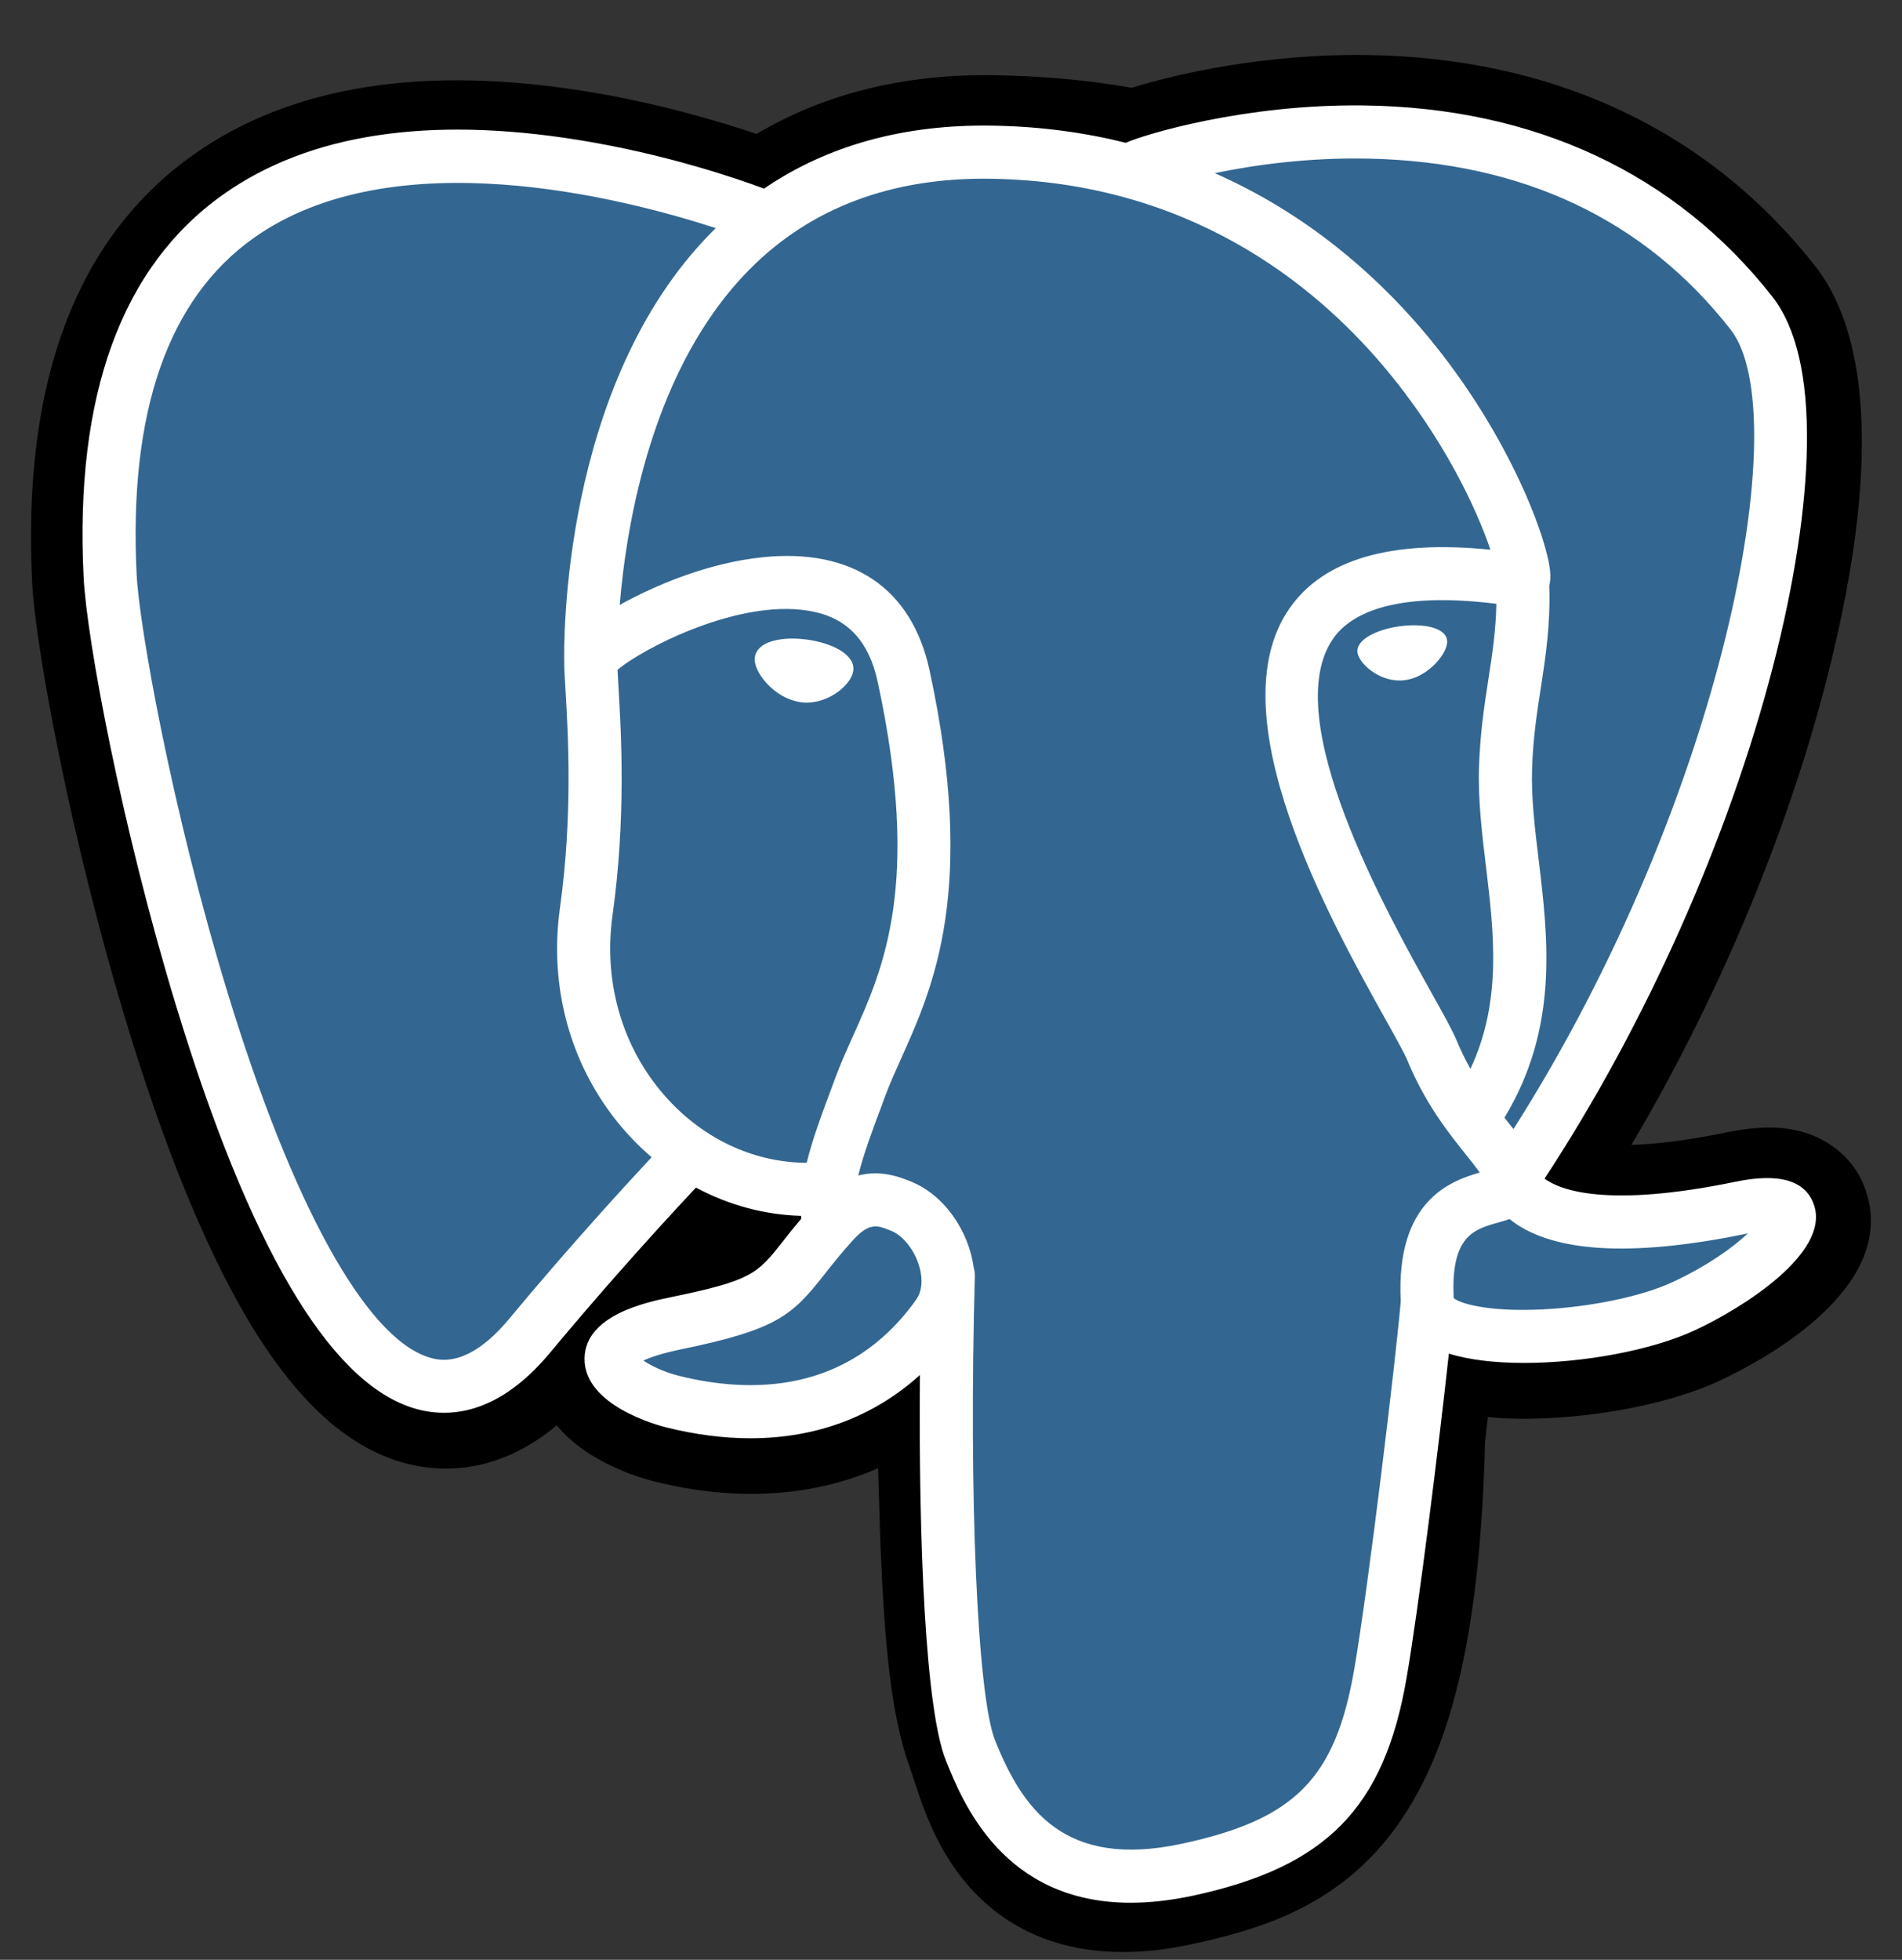<svg width="33" height="34" viewBox="0 0 33 34" fill="none" xmlns="http://www.w3.org/2000/svg">
<rect x="0" y="0" width="33" height="34" fill="#333333" stroke="none"/>
<g clip-path="url(#clip0_966_1460)">
<path d="M32.376 20.668C32.184 20.087 31.681 19.682 31.032 19.585C30.725 19.54 30.374 19.559 29.959 19.645C29.235 19.794 28.698 19.851 28.305 19.862C29.785 17.364 30.988 14.515 31.681 11.833C32.801 7.497 32.202 5.522 31.503 4.628C29.652 2.263 26.952 0.993 23.694 0.954C21.956 0.933 20.43 1.276 19.635 1.523C18.894 1.392 18.097 1.319 17.261 1.305C15.694 1.28 14.309 1.622 13.126 2.324C12.471 2.103 11.42 1.79 10.206 1.591C7.35 1.122 5.049 1.488 3.366 2.677C1.328 4.117 0.383 6.618 0.558 10.112C0.613 11.221 1.234 14.596 2.211 17.797C2.772 19.637 3.371 21.164 3.99 22.338C4.869 24.002 5.808 24.983 6.864 25.335C7.455 25.532 8.529 25.67 9.66 24.728C9.803 24.902 9.994 25.074 10.248 25.234C10.57 25.437 10.964 25.603 11.357 25.702C12.775 26.056 14.102 25.968 15.235 25.471C15.242 25.672 15.248 25.865 15.252 26.031C15.26 26.301 15.267 26.565 15.277 26.812C15.344 28.484 15.458 29.784 15.795 30.693C15.813 30.743 15.838 30.82 15.865 30.901C16.033 31.415 16.314 32.277 17.029 32.952C17.77 33.651 18.666 33.865 19.486 33.865C19.898 33.865 20.29 33.811 20.635 33.738C21.862 33.475 23.256 33.074 24.265 31.638C25.218 30.28 25.682 28.236 25.766 25.014C25.776 24.923 25.787 24.836 25.796 24.753L25.816 24.583L26.041 24.603L26.099 24.606C27.349 24.663 28.878 24.398 29.817 23.962C30.558 23.618 32.936 22.363 32.376 20.668Z" fill="black"/>
<path d="M30.238 20.995C26.521 21.762 26.265 20.503 26.265 20.503C30.19 14.679 31.831 7.286 30.415 5.477C26.552 0.541 19.865 2.875 19.753 2.936L19.718 2.942C18.983 2.79 18.161 2.699 17.237 2.684C15.555 2.657 14.279 3.125 13.311 3.859C13.311 3.859 1.382 -1.055 1.937 10.04C2.055 12.4 5.32 27.899 9.214 23.218C10.638 21.506 12.013 20.058 12.013 20.058C12.696 20.512 13.514 20.744 14.371 20.66L14.438 20.604C14.417 20.817 14.427 21.024 14.464 21.27C13.461 22.391 13.756 22.588 11.751 23.001C9.721 23.419 10.913 24.164 11.692 24.358C12.635 24.594 14.818 24.929 16.293 22.864L16.235 23.099C16.628 23.414 16.904 25.147 16.857 26.718C16.811 28.289 16.78 29.368 17.09 30.21C17.4 31.053 17.708 32.949 20.345 32.384C22.548 31.912 23.689 30.688 23.848 28.648C23.961 27.197 24.216 27.411 24.232 26.114L24.437 25.5C24.672 23.534 24.474 22.899 25.831 23.194L26.161 23.223C27.16 23.268 28.468 23.062 29.235 22.706C30.887 21.939 31.867 20.659 30.238 20.995H30.238Z" fill="#336791"/>
<path d="M14.009 11.097C13.674 11.05 13.371 11.093 13.217 11.209C13.131 11.275 13.104 11.35 13.097 11.402C13.078 11.541 13.175 11.693 13.234 11.772C13.402 11.995 13.648 12.148 13.892 12.182C13.927 12.187 13.962 12.19 13.997 12.189C14.402 12.189 14.771 11.873 14.804 11.64C14.844 11.348 14.421 11.154 14.009 11.097ZM25.107 11.106C25.075 10.877 24.668 10.812 24.282 10.865C23.896 10.919 23.521 11.093 23.553 11.323C23.578 11.501 23.9 11.806 24.281 11.806C24.313 11.806 24.346 11.803 24.378 11.799C24.633 11.764 24.82 11.602 24.909 11.509C25.044 11.367 25.122 11.209 25.107 11.106Z" fill="white"/>
<path d="M31.475 20.91C31.334 20.482 30.877 20.344 30.119 20.5C27.869 20.965 27.063 20.643 26.798 20.448C28.547 17.783 29.986 14.562 30.763 11.556C31.131 10.132 31.334 8.81 31.35 7.732C31.369 6.549 31.167 5.68 30.752 5.149C29.076 3.009 26.618 1.86 23.642 1.829C21.595 1.806 19.867 2.329 19.532 2.477C18.826 2.301 18.056 2.193 17.219 2.18C15.683 2.155 14.355 2.523 13.256 3.272C12.778 3.094 11.544 2.671 10.035 2.428C7.426 2.008 5.353 2.326 3.873 3.374C2.108 4.625 1.293 6.861 1.451 10.019C1.504 11.082 2.109 14.351 3.065 17.481C4.323 21.602 5.69 23.934 7.128 24.414C7.297 24.471 7.491 24.51 7.705 24.51C8.23 24.51 8.873 24.273 9.543 23.468C10.359 22.489 11.204 21.533 12.075 20.603C12.641 20.906 13.262 21.076 13.897 21.093C13.899 21.109 13.9 21.126 13.902 21.142C13.792 21.273 13.685 21.405 13.581 21.539C13.14 22.098 13.049 22.215 11.632 22.506C11.228 22.59 10.158 22.81 10.142 23.561C10.125 24.381 11.408 24.725 11.554 24.762C12.063 24.889 12.554 24.952 13.021 24.952C14.159 24.952 15.161 24.578 15.961 23.854C15.936 26.778 16.058 29.658 16.409 30.536C16.697 31.254 17.399 33.01 19.617 33.01C19.943 33.01 20.301 32.972 20.695 32.888C23.01 32.391 24.016 31.368 24.404 29.112C24.613 27.907 24.97 25.028 25.138 23.483C25.492 23.594 25.949 23.645 26.442 23.645C27.471 23.645 28.658 23.426 29.403 23.08C30.239 22.692 31.749 21.739 31.475 20.91ZM25.962 10.475C25.954 10.931 25.892 11.345 25.825 11.777C25.753 12.242 25.68 12.722 25.661 13.305C25.642 13.873 25.713 14.463 25.782 15.033C25.92 16.186 26.062 17.372 25.512 18.543C25.421 18.381 25.34 18.214 25.269 18.042C25.2 17.876 25.052 17.61 24.846 17.241C24.046 15.807 22.173 12.448 23.132 11.077C23.418 10.669 24.142 10.249 25.962 10.475ZM23.756 2.752C26.423 2.811 28.533 3.808 30.026 5.717C31.172 7.181 29.91 13.842 26.259 19.588C26.222 19.541 26.185 19.495 26.148 19.448L26.102 19.391C27.045 17.832 26.861 16.291 26.697 14.924C26.629 14.363 26.565 13.833 26.582 13.335C26.598 12.807 26.668 12.355 26.736 11.917C26.819 11.378 26.903 10.82 26.88 10.163C26.897 10.094 26.904 10.012 26.895 9.915C26.835 9.285 26.116 7.397 24.648 5.689C23.845 4.755 22.675 3.709 21.076 3.004C21.764 2.861 22.704 2.729 23.756 2.752ZM8.834 22.88C8.097 23.766 7.587 23.596 7.42 23.541C6.329 23.177 5.062 20.87 3.946 17.212C2.98 14.048 2.416 10.865 2.371 9.973C2.23 7.151 2.914 5.184 4.404 4.127C6.83 2.407 10.818 3.436 12.42 3.958C12.397 3.981 12.373 4.002 12.35 4.026C9.721 6.681 9.783 11.218 9.79 11.495C9.789 11.602 9.798 11.754 9.811 11.962C9.856 12.726 9.94 14.146 9.715 15.754C9.506 17.249 9.967 18.712 10.979 19.768C11.083 19.876 11.192 19.979 11.306 20.076C10.856 20.559 9.876 21.626 8.834 22.88ZM11.644 19.13C10.828 18.279 10.458 17.095 10.627 15.882C10.865 14.183 10.777 12.703 10.73 11.908C10.724 11.797 10.718 11.699 10.714 11.622C11.098 11.282 12.879 10.328 14.148 10.619C14.727 10.751 15.08 11.146 15.227 11.824C15.987 15.337 15.328 16.801 14.798 17.978C14.689 18.22 14.586 18.45 14.498 18.686L14.43 18.87C14.257 19.333 14.096 19.764 13.996 20.173C13.129 20.17 12.286 19.8 11.644 19.13M11.777 23.868C11.524 23.805 11.296 23.695 11.163 23.604C11.274 23.551 11.473 23.48 11.817 23.409C13.485 23.065 13.742 22.823 14.304 22.109C14.433 21.945 14.579 21.76 14.782 21.534L14.782 21.534C15.083 21.196 15.221 21.253 15.471 21.357C15.674 21.441 15.871 21.695 15.951 21.974C15.989 22.107 16.032 22.357 15.892 22.552C14.718 24.197 13.006 24.175 11.777 23.868ZM20.502 31.987C18.463 32.424 17.741 31.383 17.265 30.194C16.957 29.425 16.806 25.962 16.914 22.138C16.915 22.087 16.908 22.038 16.894 21.991C16.881 21.9 16.862 21.81 16.837 21.721C16.677 21.165 16.289 20.699 15.824 20.506C15.639 20.43 15.299 20.289 14.891 20.393C14.978 20.035 15.129 19.63 15.293 19.192L15.361 19.007C15.439 18.799 15.536 18.584 15.638 18.356C16.192 17.125 16.951 15.439 16.128 11.63C15.819 10.203 14.789 9.506 13.227 9.668C12.291 9.765 11.434 10.143 11.007 10.359C10.915 10.406 10.831 10.451 10.752 10.495C10.872 9.057 11.322 6.37 13.008 4.671C14.069 3.601 15.482 3.072 17.203 3.101C20.596 3.156 22.771 4.897 23.999 6.348C25.057 7.598 25.63 8.858 25.859 9.537C24.139 9.362 22.97 9.701 22.377 10.549C21.088 12.392 23.083 15.97 24.042 17.69C24.218 18.005 24.369 18.277 24.417 18.393C24.729 19.15 25.134 19.655 25.429 20.024C25.519 20.137 25.607 20.247 25.674 20.342C25.153 20.492 24.218 20.839 24.303 22.573C24.234 23.443 23.745 27.517 23.497 28.956C23.169 30.857 22.469 31.565 20.502 31.987ZM29.015 22.245C28.483 22.492 27.591 22.677 26.745 22.717C25.81 22.761 25.334 22.613 25.222 22.521C25.169 21.441 25.572 21.328 25.997 21.208C26.064 21.189 26.129 21.171 26.192 21.149C26.232 21.181 26.274 21.212 26.321 21.244C27.073 21.74 28.413 21.793 30.306 21.402L30.326 21.398C30.071 21.637 29.634 21.957 29.015 22.245Z" fill="white"/>
</g>
<defs>
<clipPath id="clip0_966_1460">
<rect width="32" height="33" fill="white" transform="translate(0.5 0.906)"/>
</clipPath>
</defs>
</svg>
